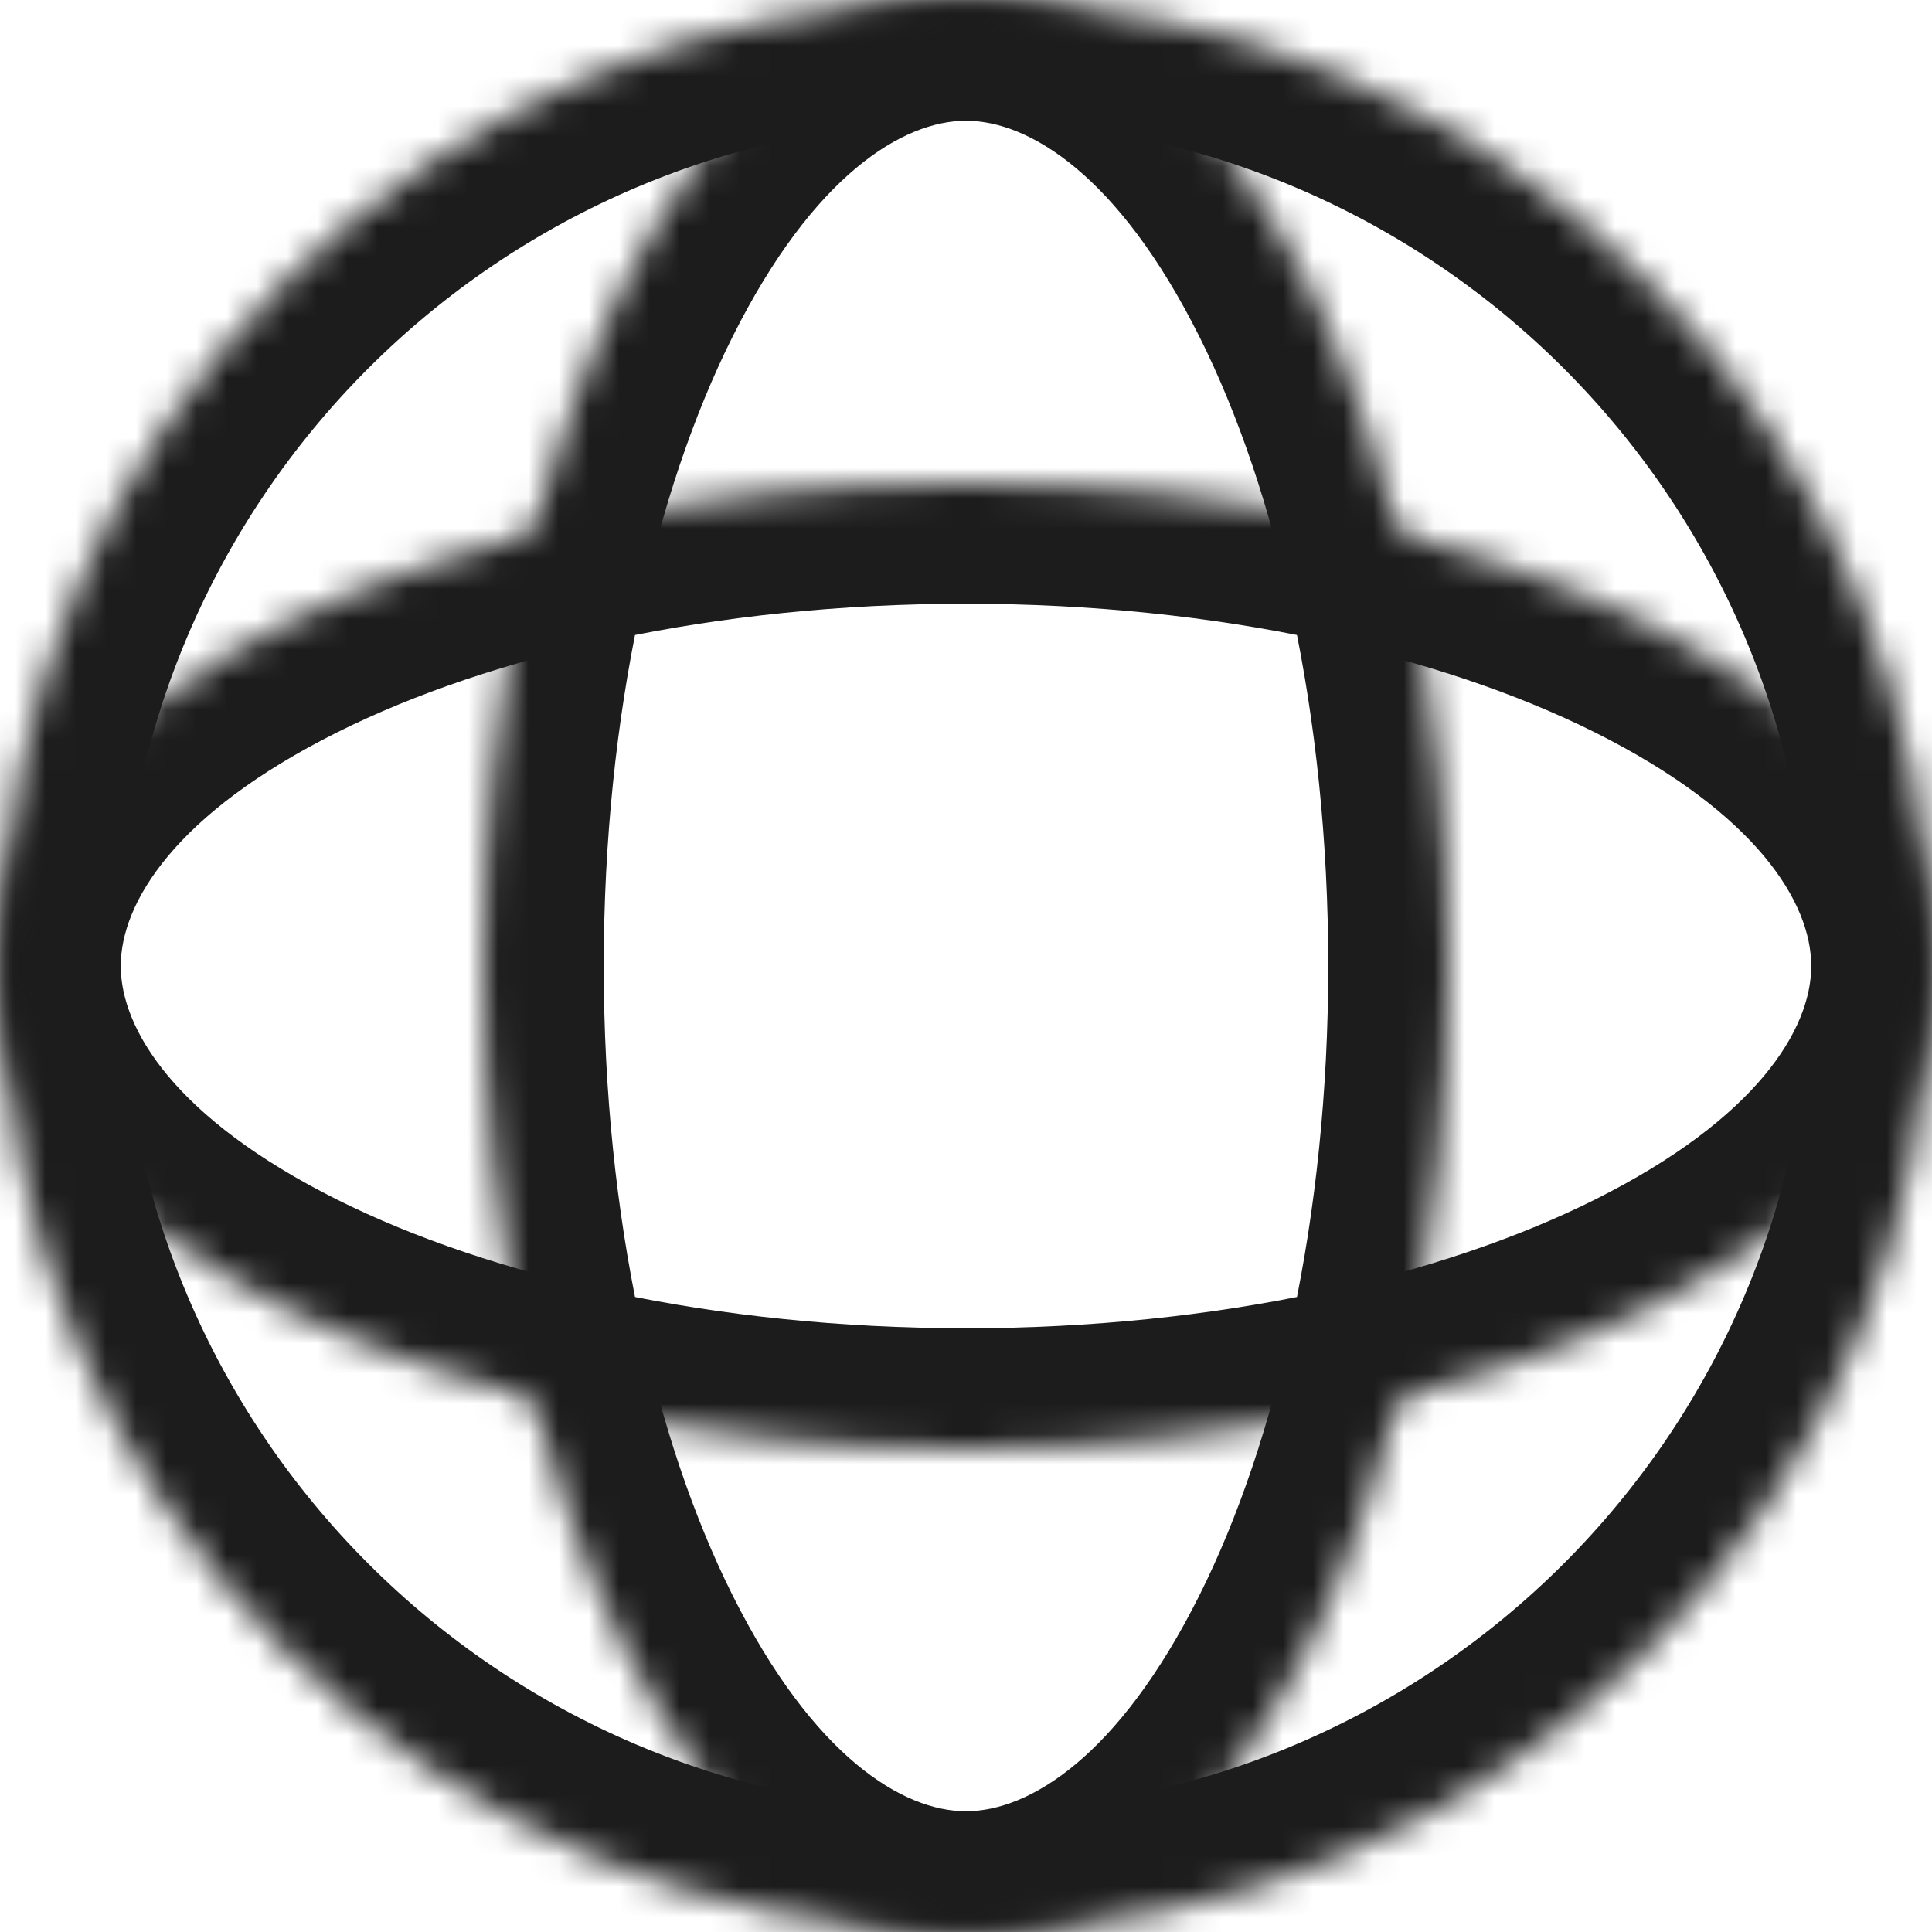 <?xml version="1.0" encoding="UTF-8"?> <svg xmlns="http://www.w3.org/2000/svg" width="64" height="64" viewBox="0 0 64 64" fill="none"> <g clip-path="url(#clip0_502_554)"> <mask id="path-1-inside-1_502_554" fill="white"> <path d="M64 32C64 49.673 49.673 64 32 64C14.327 64 0 49.673 0 32C0 14.327 14.327 0 32 0C49.673 0 64 14.327 64 32Z"></path> </mask> <path d="M60 32C60 47.464 47.464 60 32 60V68C51.882 68 68 51.882 68 32H60ZM32 60C16.536 60 4 47.464 4 32H-4C-4 51.882 12.118 68 32 68V60ZM4 32C4 16.536 16.536 4 32 4V-4C12.118 -4 -4 12.118 -4 32H4ZM32 4C47.464 4 60 16.536 60 32H68C68 12.118 51.882 -4 32 -4V4Z" fill="#1C1C1C" mask="url(#path-1-inside-1_502_554)"></path> <mask id="path-3-inside-2_502_554" fill="white"> <path d="M48 32C48 49.673 40.837 64 32 64C23.163 64 16 49.673 16 32C16 14.327 23.163 0 32 0C40.837 0 48 14.327 48 32Z"></path> </mask> <path d="M44 32C44 40.35 42.299 47.712 39.736 52.839C37.053 58.204 34.087 60 32 60V68C38.75 68 43.783 62.632 46.891 56.416C50.119 49.961 52 41.323 52 32H44ZM32 60C29.913 60 26.947 58.204 24.264 52.839C21.701 47.712 20 40.35 20 32H12C12 41.323 13.881 49.961 17.109 56.416C20.217 62.632 25.25 68 32 68V60ZM20 32C20 23.65 21.701 16.288 24.264 11.161C26.947 5.796 29.913 4 32 4V-4C25.25 -4 20.217 1.368 17.109 7.584C13.881 14.039 12 22.677 12 32H20ZM32 4C34.087 4 37.053 5.796 39.736 11.161C42.299 16.288 44 23.65 44 32H52C52 22.677 50.119 14.039 46.891 7.584C43.783 1.368 38.75 -4 32 -4V4Z" fill="#1C1C1C" mask="url(#path-3-inside-2_502_554)"></path> <mask id="path-5-inside-3_502_554" fill="white"> <path d="M32 48C14.327 48 -1.08564e-06 40.837 -6.99382e-07 32C-3.13124e-07 23.163 14.327 16 32 16C49.673 16 64 23.163 64 32C64 40.837 49.673 48 32 48Z"></path> </mask> <path d="M32 44C23.65 44 16.288 42.299 11.161 39.736C5.796 37.053 4 34.087 4 32L-4 32C-4 38.75 1.368 43.783 7.584 46.891C14.039 50.119 22.677 52 32 52L32 44ZM4 32C4 29.913 5.796 26.947 11.161 24.264C16.288 21.701 23.65 20 32 20L32 12C22.677 12 14.039 13.881 7.584 17.109C1.368 20.217 -4 25.25 -4 32L4 32ZM32 20C40.35 20 47.712 21.701 52.839 24.264C58.204 26.947 60 29.913 60 32L68 32C68 25.25 62.632 20.217 56.416 17.109C49.961 13.881 41.323 12 32 12L32 20ZM60 32C60 34.087 58.204 37.053 52.839 39.736C47.712 42.299 40.35 44 32 44L32 52C41.323 52 49.961 50.119 56.416 46.891C62.632 43.783 68 38.75 68 32L60 32Z" fill="#1C1C1C" mask="url(#path-5-inside-3_502_554)"></path> </g> <defs> <clipPath id="clip0_502_554"> <rect width="64" height="64" fill="white"></rect> </clipPath> </defs> </svg> 